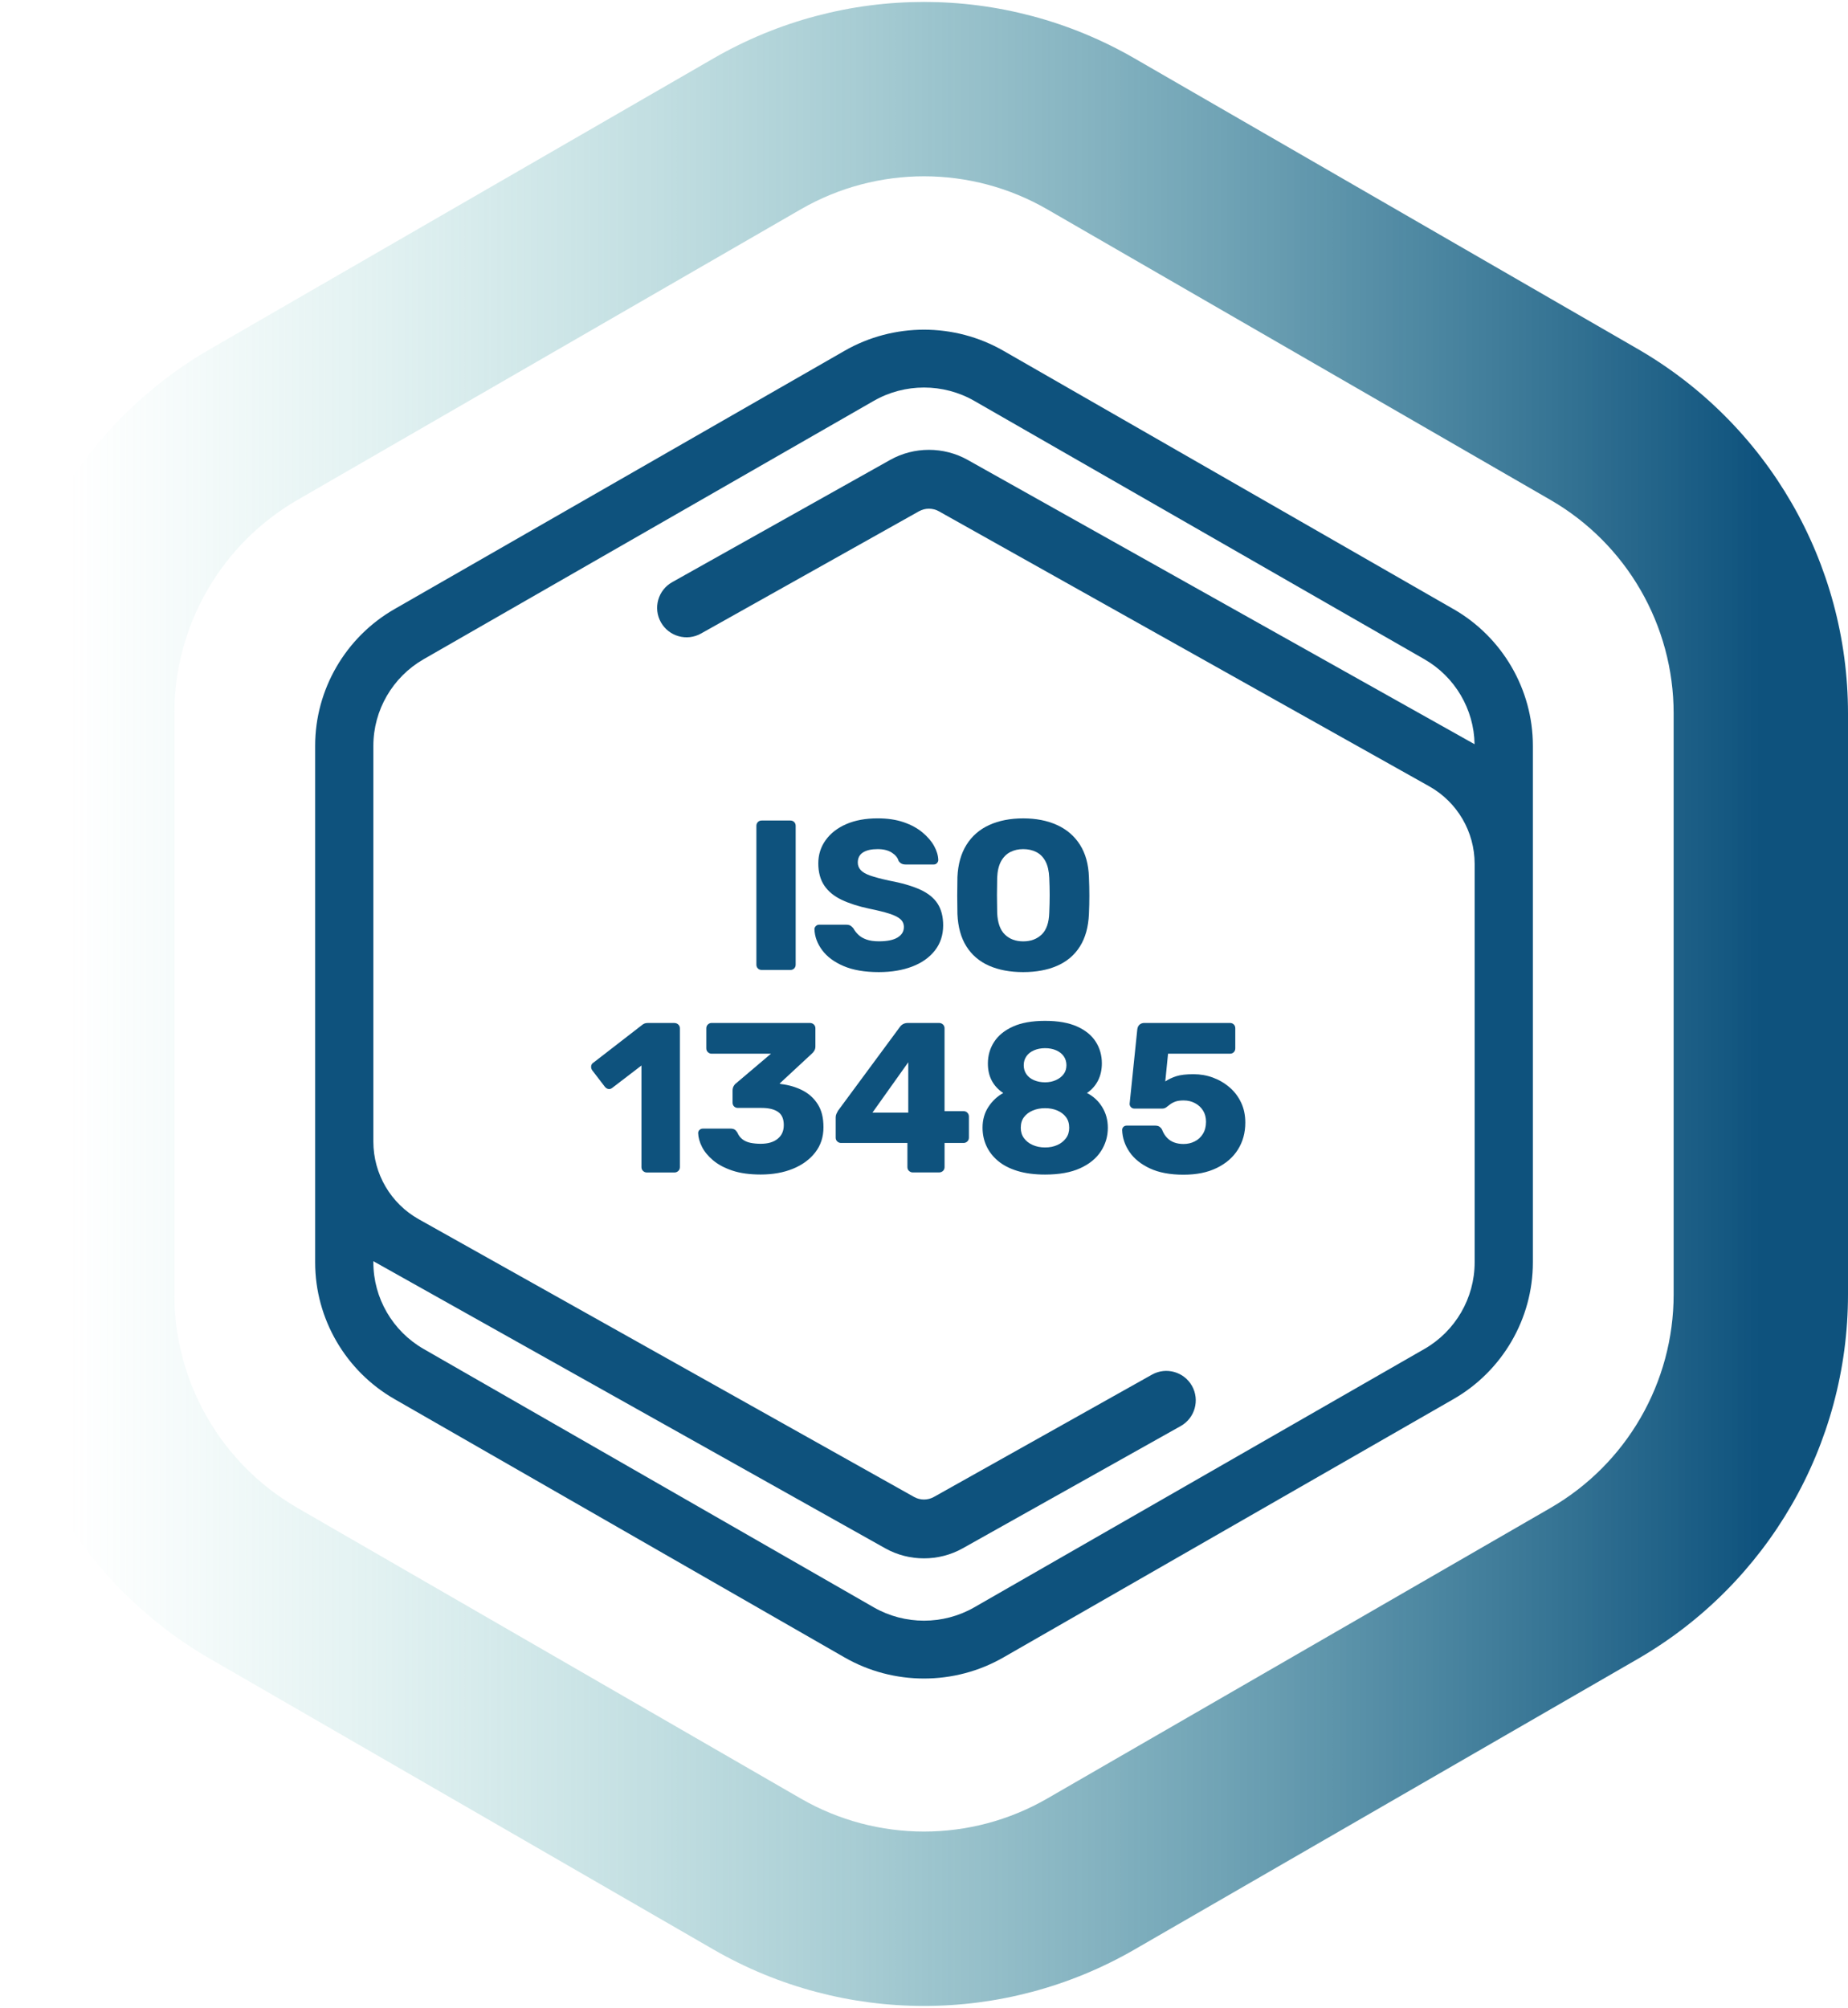 <?xml version="1.0" encoding="UTF-8"?>
<svg id="Layer_1" data-name="Layer 1" xmlns="http://www.w3.org/2000/svg" xmlns:xlink="http://www.w3.org/1999/xlink" viewBox="0 0 786 854">
  <defs>
    <style>
      .cls-1 {
        fill: #0e527d;
      }

      .cls-2 {
        fill: url(#linear-gradient);
        fill-rule: evenodd;
      }
    </style>
    <linearGradient id="linear-gradient" x1="748.92" y1="3330.4" x2="29.8" y2="3330.4" gradientTransform="translate(0 3757.33) scale(1 -1)" gradientUnits="userSpaceOnUse">
      <stop offset="0" stop-color="#0e527d"/>
      <stop offset="1" stop-color="#6fc9c0" stop-opacity="0"/>
    </linearGradient>
  </defs>
  <path class="cls-2" d="M445.42,89.02c-32.44-18.73-72.41-18.73-104.85,0l-214,123.55c-32.44,18.73-52.42,53.34-52.42,90.8v247.11c0,37.46,19.98,72.07,52.42,90.8l214,123.55c32.44,18.73,72.41,18.73,104.85,0l214-123.55c32.44-18.73,52.42-53.34,52.42-90.8v-247.11c0-37.46-19.98-72.07-52.42-90.8l-214-123.55ZM303.5,24.81c55.38-31.98,123.62-31.98,179,0l214,123.55c55.38,31.98,89.5,91.07,89.5,155.02v247.11c0,63.95-34.12,123.04-89.5,155.02l-214,123.55c-55.38,31.97-123.62,31.97-179,0l-214-123.55C34.12,673.53,0,614.44,0,550.49v-247.11c0-63.95,34.12-123.04,89.5-155.02L303.5,24.81Z"/>
  <g>
    <path class="cls-1" d="M323.98,412.48h12.17c.66,0,1.21-.21,1.63-.64.42-.42.64-.97.64-1.63v-59.01c0-.67-.21-1.21-.64-1.63-.42-.42-.97-.64-1.63-.64h-12.17c-.67,0-1.21.21-1.63.64-.42.42-.64.97-.64,1.63v59.01c0,.67.21,1.21.64,1.63s.97.64,1.63.64Z"/>
    <path class="cls-1" d="M373.82,413.39c5.32,0,10.05-.79,14.16-2.36,4.12-1.57,7.34-3.86,9.67-6.85s3.5-6.55,3.5-10.67c0-3.69-.79-6.76-2.36-9.22-1.58-2.45-4.06-4.45-7.44-5.99-3.39-1.54-7.84-2.83-13.35-3.86-3.33-.73-5.95-1.42-7.85-2.09-1.91-.66-3.27-1.45-4.08-2.36-.82-.91-1.23-1.97-1.23-3.18,0-1.94.74-3.37,2.22-4.31,1.48-.94,3.56-1.41,6.22-1.41,2.48,0,4.49.5,6.04,1.5,1.54,1,2.5,2.16,2.86,3.5.36.54.79.94,1.27,1.18.48.24,1.06.36,1.73.36h11.98c.55,0,1-.2,1.36-.59.36-.39.55-.83.55-1.32-.06-1.94-.65-3.92-1.77-5.95-1.12-2.03-2.77-3.95-4.95-5.77-2.18-1.82-4.86-3.27-8.04-4.36-3.18-1.09-6.86-1.63-11.03-1.63-5.14,0-9.59.82-13.35,2.45-3.75,1.63-6.67,3.9-8.76,6.81s-3.13,6.21-3.13,9.9.85,6.89,2.54,9.4c1.69,2.51,4.16,4.54,7.4,6.08,3.24,1.54,7.16,2.8,11.76,3.77,3.57.73,6.43,1.44,8.58,2.13,2.15.7,3.71,1.48,4.67,2.36.97.88,1.45,1.98,1.45,3.31,0,1.88-.89,3.36-2.68,4.45-1.79,1.09-4.43,1.63-7.94,1.63-2.12,0-3.89-.26-5.31-.77-1.42-.51-2.57-1.19-3.45-2.04-.88-.85-1.56-1.73-2.04-2.63-.36-.48-.77-.88-1.23-1.18-.45-.3-1.11-.45-1.95-.45h-11.44c-.54,0-1.02.2-1.41.59s-.59.83-.59,1.32c.12,3.15,1.21,6.11,3.27,8.9,2.06,2.78,5.08,5.04,9.08,6.76,3.99,1.73,9.02,2.59,15.07,2.59Z"/>
    <path class="cls-1" d="M435.2,413.39c5.57,0,10.41-.91,14.52-2.72,4.12-1.82,7.32-4.55,9.62-8.22,2.3-3.66,3.57-8.25,3.81-13.75.12-2.6.18-5.21.18-7.81s-.06-5.23-.18-7.9c-.18-5.45-1.45-10.03-3.81-13.75s-5.62-6.52-9.76-8.4c-4.14-1.88-8.94-2.82-14.39-2.82s-10.32.94-14.44,2.82c-4.12,1.88-7.34,4.68-9.67,8.4-2.33,3.72-3.62,8.31-3.86,13.75-.06,2.66-.09,5.3-.09,7.9s.03,5.21.09,7.81c.24,5.51,1.51,10.09,3.81,13.75,2.3,3.66,5.51,6.4,9.62,8.22,4.12,1.82,8.96,2.72,14.53,2.72ZM424.12,373.26c.12-2.84.66-5.16,1.63-6.95.97-1.78,2.27-3.1,3.9-3.95,1.63-.85,3.48-1.27,5.54-1.27s3.99.42,5.63,1.27c1.63.85,2.92,2.16,3.86,3.95.94,1.79,1.47,4.1,1.59,6.95.12,2.54.18,4.99.18,7.35s-.06,4.87-.18,7.54c-.12,4.24-1.2,7.32-3.22,9.26-2.03,1.94-4.65,2.91-7.85,2.91s-5.81-.97-7.81-2.91c-2-1.94-3.09-5.02-3.27-9.26-.06-2.66-.09-5.18-.09-7.54s.03-4.81.09-7.35Z"/>
    <path class="cls-1" d="M286.89,435.03h-11.35c-.42,0-.8.05-1.14.14-.33.09-.68.26-1.04.5l-20.88,16.16c-.61.36-.95.86-1.04,1.5-.09.64.05,1.23.41,1.77l5.36,6.99c.42.54.92.88,1.5,1,.57.12,1.14-.03,1.68-.45l12.44-9.53v43.22c0,.67.23,1.21.68,1.63s.98.64,1.59.64h11.8c.6,0,1.13-.21,1.59-.64s.68-.97.68-1.63v-59.01c0-.67-.23-1.21-.68-1.63-.45-.42-.98-.64-1.59-.64Z"/>
    <path class="cls-1" d="M341.46,463.76c-2.72-1.42-5.81-2.35-9.26-2.77l-.64-.18,13.8-12.8c.36-.3.7-.71,1-1.23.3-.51.45-1.1.45-1.77v-7.72c0-.67-.23-1.21-.68-1.63-.45-.42-1.01-.64-1.68-.64h-41.77c-.61,0-1.13.21-1.59.64-.45.42-.68.97-.68,1.63v8.53c0,.67.23,1.21.68,1.63.45.42.98.64,1.59.64h25.24l-14.89,12.62c-.36.24-.7.64-1,1.18-.3.54-.45,1.18-.45,1.91v5.08c0,.67.21,1.21.63,1.63.42.42.97.64,1.63.64h10.08c3.03,0,5.36.56,6.99,1.68,1.63,1.12,2.45,2.98,2.45,5.58s-.86,4.43-2.59,5.86c-1.72,1.42-4.13,2.13-7.22,2.13-1.57,0-3.03-.14-4.36-.41-1.33-.27-2.47-.77-3.41-1.5-.94-.73-1.65-1.66-2.13-2.81-.36-.6-.76-1.04-1.18-1.32-.42-.27-1-.41-1.73-.41h-11.8c-.54,0-1.01.18-1.41.54-.39.36-.59.82-.59,1.36.06,1.88.6,3.83,1.63,5.86,1.03,2.03,2.6,3.94,4.72,5.72,2.12,1.79,4.84,3.24,8.17,4.36,3.33,1.12,7.35,1.68,12.08,1.68,5.14,0,9.72-.82,13.71-2.45,3.99-1.63,7.16-3.95,9.49-6.95s3.5-6.55,3.5-10.67-.79-7.17-2.36-9.71c-1.57-2.54-3.72-4.52-6.44-5.95Z"/>
    <path class="cls-1" d="M409.73,472.52h-7.99v-35.23c0-.67-.23-1.21-.68-1.63-.45-.42-1.01-.64-1.68-.64h-13.16c-1.45,0-2.57.52-3.36,1.54l-26.42,35.77c-.24.42-.47.86-.68,1.32-.21.45-.32.95-.32,1.5v8.63c0,.67.23,1.21.68,1.63.45.42.98.64,1.59.64h28.24v10.26c0,.67.23,1.21.68,1.63s.98.64,1.59.64h11.17c.66,0,1.22-.21,1.68-.64s.68-.97.68-1.63v-10.26h8.08c.6,0,1.13-.21,1.59-.64.45-.42.68-.97.68-1.63v-8.99c0-.6-.21-1.14-.64-1.59-.42-.45-1-.68-1.73-.68ZM386.31,473.16h-15.25l15.25-21.43v21.43Z"/>
    <path class="cls-1" d="M462.3,464.81c2.06-1.39,3.63-3.16,4.72-5.31,1.09-2.15,1.63-4.58,1.63-7.31,0-3.39-.86-6.45-2.59-9.17-1.72-2.72-4.37-4.89-7.94-6.49-3.57-1.6-8.11-2.41-13.62-2.41s-10.14.82-13.71,2.45c-3.57,1.63-6.23,3.81-7.99,6.54-1.76,2.72-2.63,5.78-2.63,9.17,0,2.78.56,5.22,1.68,7.31,1.12,2.09,2.74,3.83,4.86,5.22-2.54,1.39-4.65,3.36-6.31,5.9-1.67,2.54-2.5,5.48-2.5,8.81,0,2.79.54,5.37,1.63,7.76,1.09,2.39,2.72,4.51,4.9,6.36,2.18,1.85,4.95,3.28,8.31,4.31,3.36,1.03,7.28,1.54,11.76,1.54,5.99,0,10.95-.89,14.89-2.68,3.93-1.78,6.88-4.19,8.85-7.22,1.97-3.03,2.95-6.35,2.95-9.99,0-3.33-.82-6.29-2.45-8.9-1.63-2.6-3.78-4.57-6.45-5.9ZM436.56,449.19c.76-1.09,1.83-1.94,3.22-2.54,1.39-.6,2.97-.91,4.72-.91s3.33.3,4.72.91c1.39.61,2.47,1.45,3.22,2.54.76,1.09,1.14,2.36,1.14,3.81s-.39,2.71-1.18,3.77c-.79,1.06-1.88,1.91-3.27,2.54-1.39.64-2.93.95-4.63.95s-3.33-.3-4.72-.91c-1.39-.6-2.47-1.45-3.22-2.54-.76-1.09-1.14-2.36-1.14-3.81s.38-2.72,1.14-3.81ZM453.4,484.01c-.91,1.24-2.13,2.21-3.68,2.91-1.54.7-3.28,1.04-5.22,1.04s-3.69-.35-5.26-1.04c-1.57-.69-2.81-1.66-3.72-2.91-.91-1.24-1.36-2.71-1.36-4.4,0-1.82.45-3.33,1.36-4.54.91-1.21,2.15-2.15,3.72-2.81,1.57-.67,3.33-1,5.26-1s3.68.33,5.22,1c1.54.67,2.77,1.6,3.68,2.81.91,1.21,1.36,2.72,1.36,4.54,0,1.7-.45,3.16-1.36,4.4Z"/>
    <path class="cls-1" d="M522.99,462.44c-2.09-1.82-4.45-3.21-7.08-4.18-2.63-.97-5.4-1.45-8.31-1.45-3.09,0-5.52.29-7.31.86-1.79.58-3.34,1.32-4.67,2.22l1.18-11.8h26.33c.66,0,1.21-.21,1.63-.64.42-.42.64-.97.64-1.63v-8.53c0-.67-.21-1.21-.64-1.63-.42-.42-.97-.64-1.63-.64h-36.41c-.79,0-1.45.23-2,.68s-.88,1.14-1,2.04l-3.27,31.69c0,.54.2,1.01.59,1.41.39.39.86.59,1.41.59h11.9c.6,0,1.15-.17,1.63-.5.48-.33,1.03-.74,1.63-1.23.6-.48,1.36-.89,2.27-1.23.91-.33,2.09-.5,3.54-.5,1.82,0,3.45.39,4.9,1.18,1.45.79,2.59,1.85,3.4,3.18.82,1.33,1.23,2.91,1.23,4.72,0,2-.44,3.71-1.32,5.13-.88,1.42-2.04,2.5-3.5,3.22-1.45.73-3.03,1.09-4.72,1.09-1.45,0-2.77-.21-3.95-.64-1.18-.42-2.21-1.09-3.08-2-.88-.91-1.59-2.06-2.13-3.45-.24-.48-.59-.89-1.04-1.23-.45-.33-1.07-.5-1.86-.5h-12.17c-.54,0-1,.18-1.36.54-.36.36-.54.82-.54,1.36.12,3.33,1.16,6.43,3.13,9.31,1.97,2.88,4.86,5.21,8.67,6.99,3.81,1.78,8.56,2.68,14.25,2.68s10.23-.95,14.17-2.86c3.93-1.91,6.95-4.52,9.03-7.85,2.09-3.33,3.13-7.14,3.13-11.44,0-3.15-.59-5.98-1.77-8.49-1.18-2.51-2.81-4.68-4.9-6.49Z"/>
    <path class="cls-1" d="M618.21,259.03l-191.45-109.87c-20.82-11.95-46.68-11.95-67.51,0l-191.46,109.86c-20.82,11.94-33.75,34.21-33.75,58.11v219.74c0,23.9,12.93,46.16,33.75,58.1l191.46,109.88c10.41,5.97,22.08,8.95,33.75,8.95s23.34-2.98,33.76-8.96l191.45-109.87c20.82-11.95,33.76-34.21,33.76-58.11v-219.74c0-23.9-12.94-46.16-33.76-58.1ZM605.82,573.66l-191.45,109.87c-13.18,7.56-29.56,7.56-42.74,0l-191.46-109.88c-13.18-7.56-21.37-21.66-21.37-36.78v-.54l217.72,122.1c5.08,2.85,10.77,4.27,16.47,4.27s11.39-1.42,16.47-4.27l92.73-52c6.03-3.38,8.18-11.02,4.8-17.05-3.38-6.03-11.02-8.18-17.05-4.8l-92.73,52c-2.6,1.46-5.84,1.46-8.44,0,0,0-155.29-87.06-210.65-118.09-11.93-6.69-19.32-19.3-19.32-32.98v-168.38c0-15.13,8.19-29.22,21.37-36.79l191.46-109.87c6.59-3.78,13.98-5.67,21.37-5.67s14.78,1.89,21.37,5.67l191.45,109.87c13,7.45,21.12,21.26,21.35,36.14l-215.61-120.91c-10.16-5.7-22.78-5.7-32.94,0l-92.73,52c-6.03,3.38-8.18,11.02-4.8,17.05,3.38,6.03,11.02,8.18,17.05,4.8l92.73-52c2.6-1.46,5.84-1.46,8.44,0l208.57,116.96c11.93,6.69,19.32,19.3,19.32,32.98v169.51c0,15.13-8.19,29.22-21.37,36.79Z"/>
  </g>
</svg>